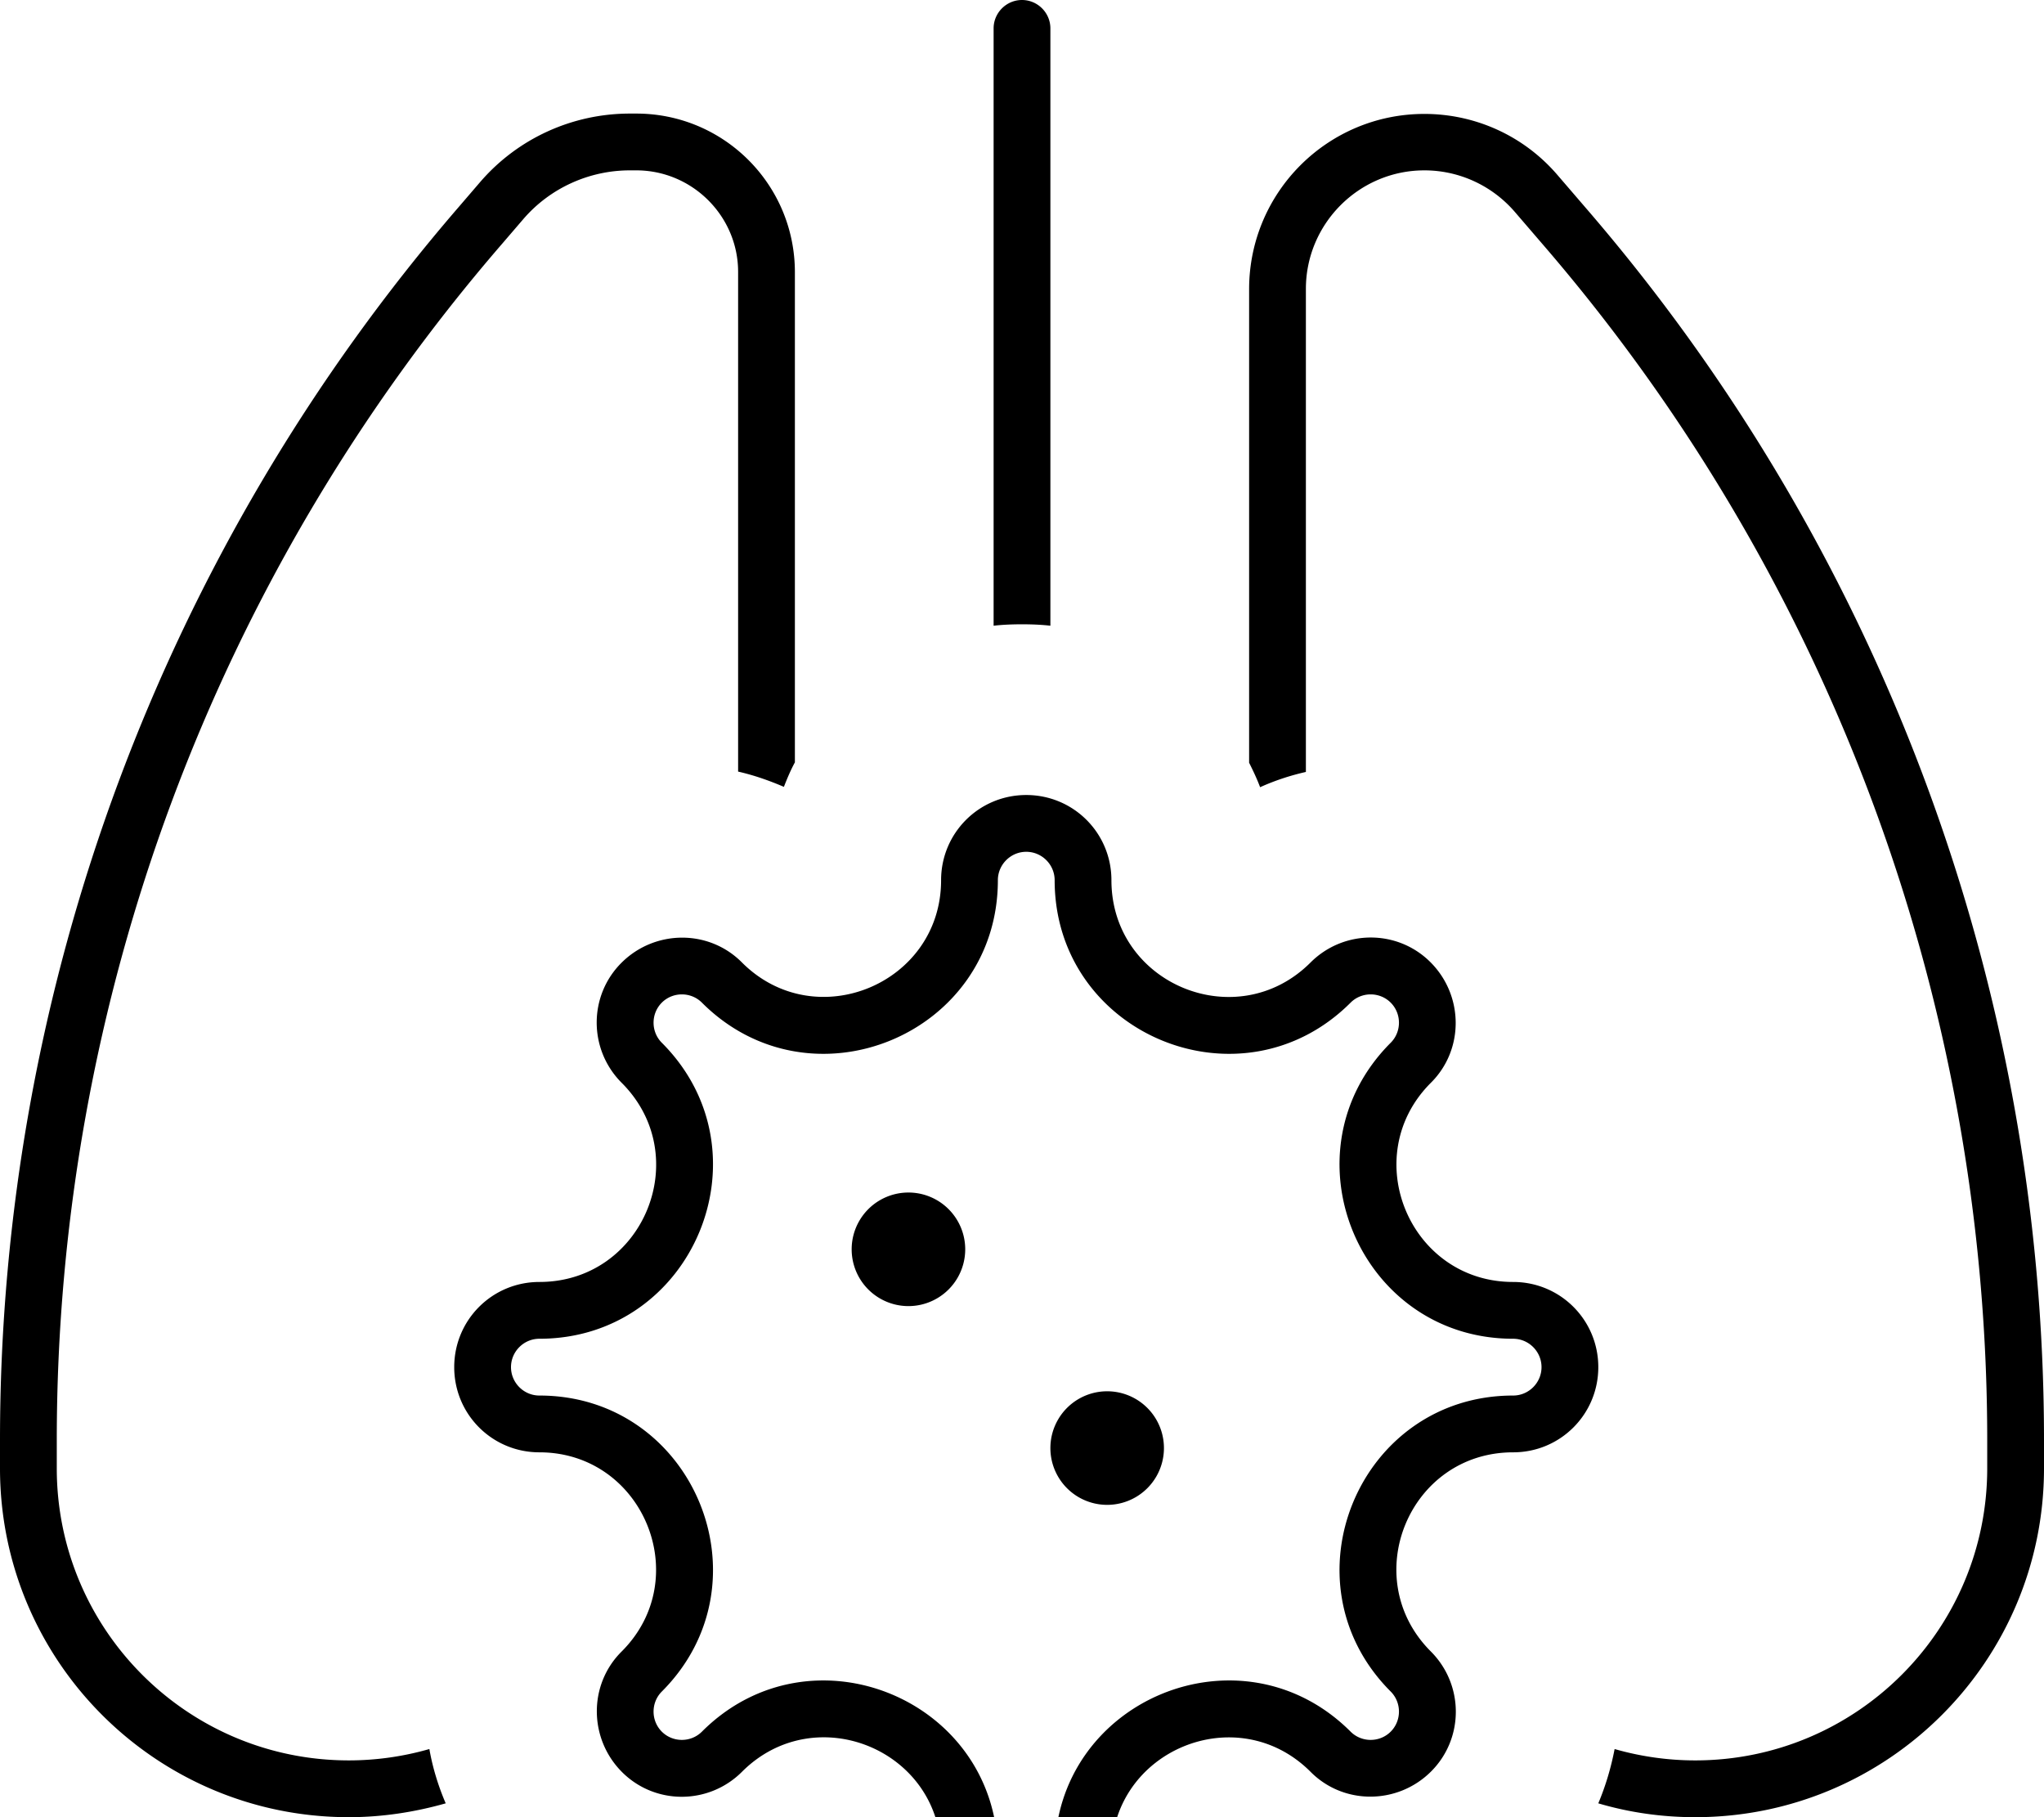 <svg xmlns="http://www.w3.org/2000/svg" viewBox="0 0 576 512"><!--! Font Awesome Pro 7.0.0 by @fontawesome - https://fontawesome.com License - https://fontawesome.com/license (Commercial License) Copyright 2025 Fonticons, Inc. --><path fill="currentColor" d="M296 8l0 168.3c-2.6-.3-5.3-.4-8-.4s-5.4 .1-8 .4L280 8c0-4.4 3.6-8 8-8s8 3.6 8 8zM224 76.7l0 138.1c-1.2 2.2-2.2 4.6-3.1 6.9-4.2-1.8-8.5-3.3-12.9-4.3l0-140.8C208 60.9 195.1 48 179.3 48l-1.8 0c-11.5 0-22.5 5-30 13.7l-6.1 7.1C60.5 162.4 16 282 16 405.7l0 8c0 45.4 36.8 82.3 82.3 82.3 7.7 0 15.4-1.1 22.7-3.2 .9 5.2 2.5 10.4 4.6 15.3-8.8 2.5-18 3.9-27.3 3.9-54.3 0-98.3-44-98.3-98.3l0-8C0 278.2 45.9 154.9 129.2 58.4l6.1-7.1C145.9 39 161.3 32 177.5 32l1.8 0C204 32 224 52 224 76.7zM477.7 512c-9.3 0-18.5-1.3-27.3-3.9 2.1-5 3.6-10.1 4.6-15.3 7.3 2.1 15 3.2 22.7 3.2 45.4 0 82.3-36.8 82.3-82.3l0-8C560 282 515.5 162.4 434.7 68.8l-8-9.3C420.3 52.2 411.1 48 401.4 48 383 48 368 63 368 81.4l0 136.1c-4.4 1-8.7 2.4-12.9 4.3-.9-2.4-2-4.7-3.1-6.9l0-133.4c0-27.3 22.1-49.4 49.4-49.4 14.4 0 28 6.2 37.4 17.1l8 9.3C530.1 154.9 576 278.2 576 405.7l0 8c0 54.3-44 98.3-98.3 98.3zM186.5 293.8c30.8 30.8 9 83.4-34.5 83.4-4.4 0-8 3.6-8 8s3.6 8 8 8c43.5 0 65.3 52.6 34.5 83.4-3.1 3.1-3.1 8.2 0 11.3s8.2 3.1 11.3 0c30.8-30.8 83.4-9 83.4 34.5 0 4.4 3.6 8 8 8s8-3.6 8-8c0-43.5 52.6-65.3 83.4-34.5 3.1 3.1 8.2 3.1 11.3 0s3.1-8.2 0-11.3c-30.8-30.8-9-83.4 34.5-83.4 4.4 0 8-3.6 8-8s-3.6-8-8-8c-43.5 0-65.3-52.6-34.5-83.4 3.1-3.1 3.1-8.2 0-11.3s-8.2-3.1-11.3 0c-30.8 30.8-83.4 9-83.4-34.5 0-4.4-3.6-8-8-8s-8 3.6-8 8c0 43.5-52.6 65.3-83.4 34.5-3.1-3.1-8.2-3.1-11.3 0s-3.1 8.2 0 11.3zM152 361.2c29.3 0 43.9-35.4 23.2-56.1-9.4-9.4-9.4-24.6 0-33.9s24.6-9.4 33.9 0c20.7 20.7 56.1 6 56.1-23.2 0-13.3 10.7-24 24-24s24 10.7 24 24c0 29.3 35.4 43.9 56.1 23.2 9.4-9.4 24.6-9.4 33.9 0s9.4 24.6 0 33.9c-20.7 20.7-6 56.1 23.2 56.1 13.3 0 24 10.7 24 24s-10.7 24-24 24c-29.3 0-43.9 35.4-23.2 56.1 9.4 9.4 9.4 24.6 0 33.9s-24.6 9.4-33.9 0c-20.7-20.7-56.1-6-56.1 23.2 0 13.3-10.7 24-24 24s-24-10.7-24-24c0-29.3-35.4-43.9-56.1-23.2-9.4 9.4-24.6 9.4-33.9 0s-9.4-24.6 0-33.9c20.7-20.7 6-56.1-23.2-56.1-13.3 0-24-10.7-24-24s10.7-24 24-24zM256 336a16 16 0 1 1 0 32 16 16 0 1 1 0-32zm56 56a16 16 0 1 1 0 32 16 16 0 1 1 0-32z"/></svg>